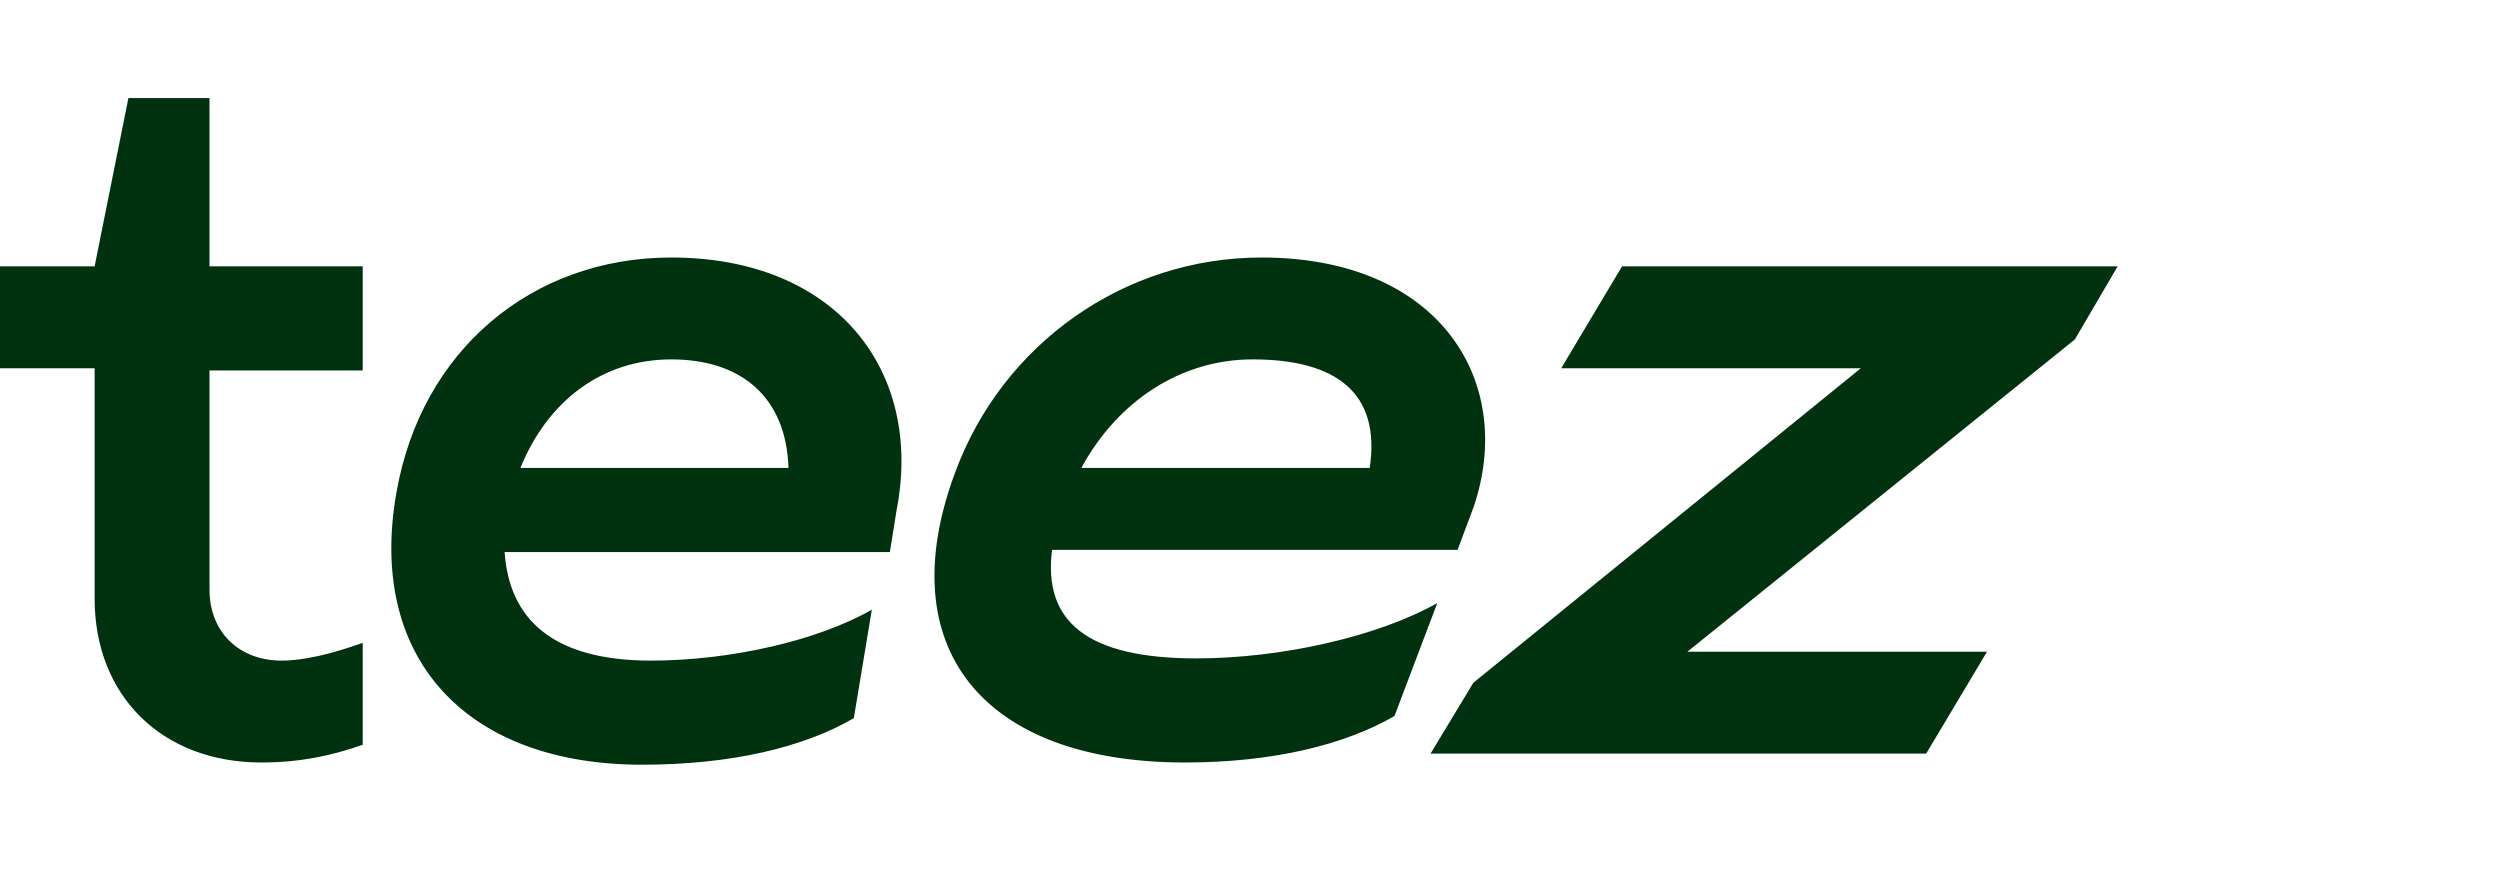 <svg width="255" height="90" viewBox="0 0 255 90" fill="none" xmlns="http://www.w3.org/2000/svg">
<path d="M150.281 69.641L145.915 76.87H196.468L202.672 66.478H172.111L211.634 34.625L216 27.169H165.447L159.243 37.562H189.804L150.281 69.641ZM36.996 75.967V65.575C33.779 66.704 31.021 67.382 28.723 67.382C24.357 67.382 21.37 64.445 21.37 60.153V37.787H36.996V27.169H21.37V10H13.098L9.651 27.169H0V37.562H9.651V61.056C9.651 70.997 16.545 77.774 26.655 77.774C30.562 77.774 33.779 77.096 36.996 75.967ZM68.477 36.658C75.6 36.658 80.196 40.498 80.425 47.728H53.081C55.838 40.95 61.353 36.658 68.477 36.658ZM68.477 26.266C54.23 26.266 42.97 35.754 40.443 50.213C37.455 66.93 47.336 78 65.489 78C74.681 78 82.034 76.193 87.089 73.256L88.928 62.186C83.413 65.349 74.451 67.382 66.409 67.382C56.298 67.382 51.932 63.09 51.472 56.312H90.766L91.455 52.02C94.213 37.787 85.251 26.266 68.477 26.266ZM127.762 36.658C136.264 36.658 140.86 40.047 139.711 47.728H110.298C113.974 40.95 120.409 36.658 127.762 36.658ZM128.681 26.266C114.664 26.266 102.255 35.076 97.43 48.179C90.766 66.027 100.187 77.774 120.868 77.774C129.83 77.774 137.183 75.967 142.238 73.03L146.604 61.508C140.63 64.897 130.749 67.156 122.017 67.156C110.757 67.156 106.392 63.316 107.311 56.086H148.672L150.281 51.794C154.647 39.143 147.064 26.266 128.681 26.266Z" fill="#00320F"/>
</svg>
